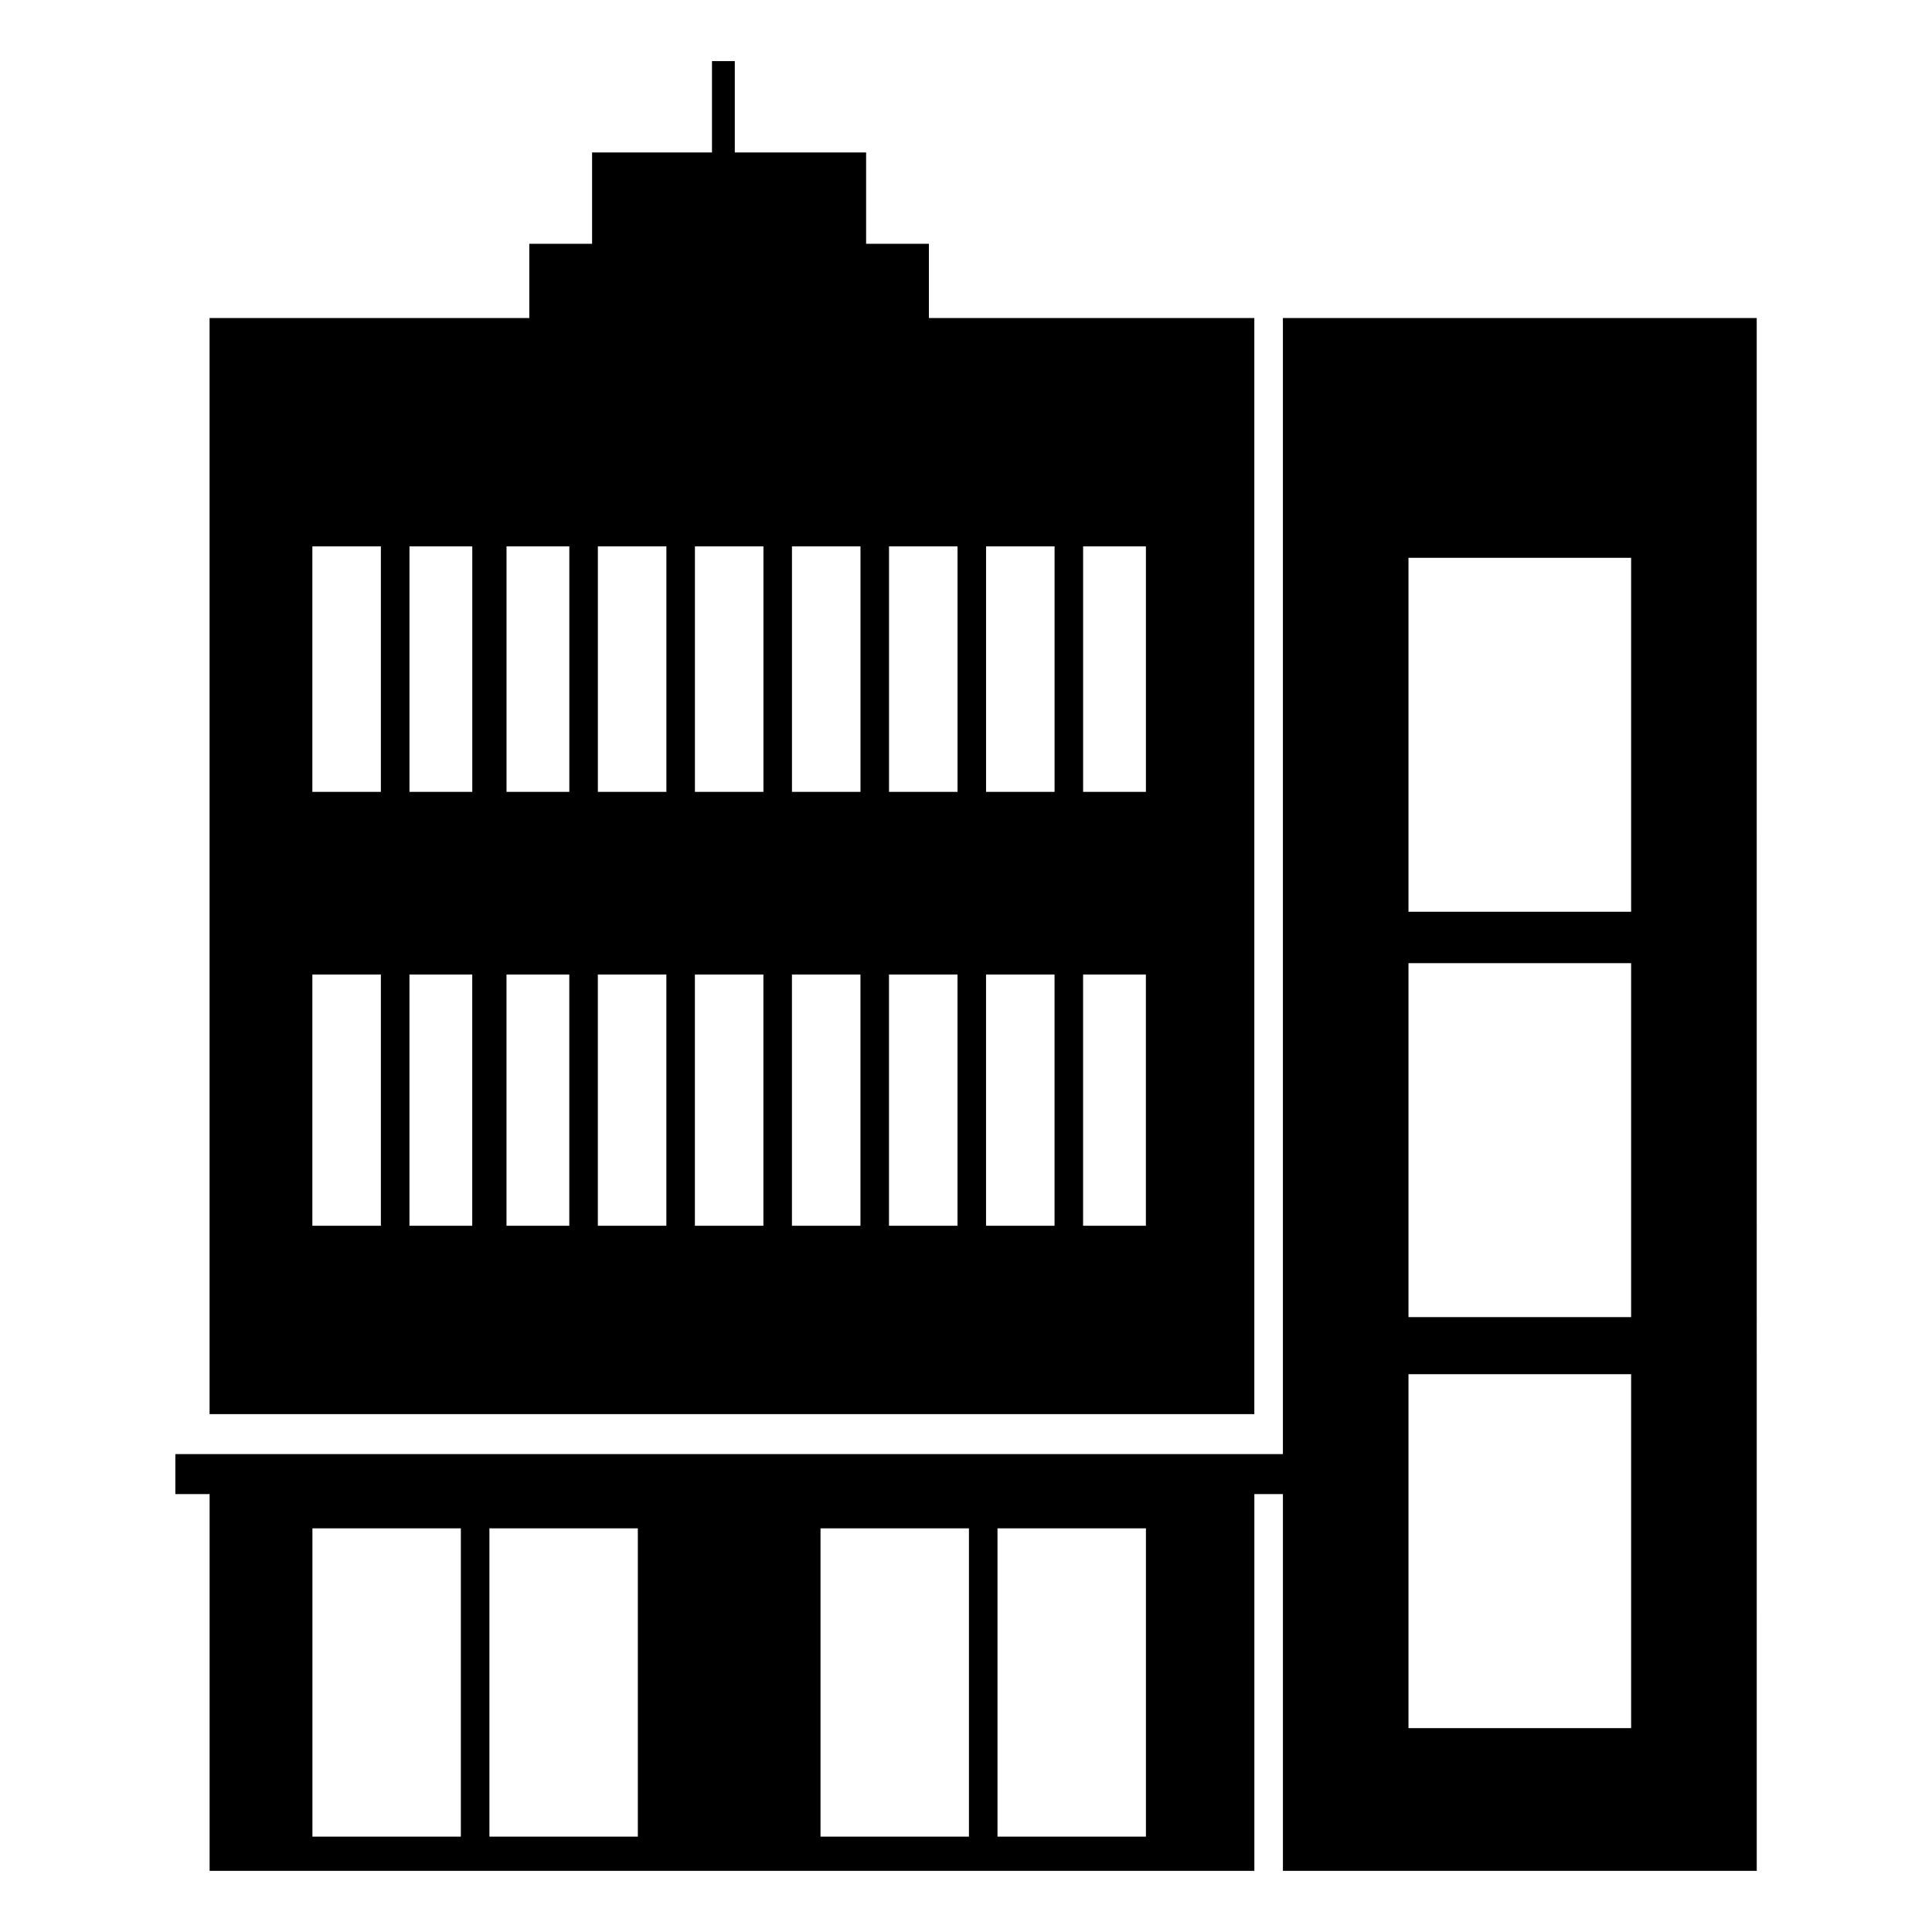 <?xml version="1.0" encoding="UTF-8"?>
<!-- Uploaded to: ICON Repo, www.svgrepo.com, Generator: ICON Repo Mixer Tools -->
<svg fill="#000000" width="800px" height="800px" version="1.1" viewBox="144 144 512 512" xmlns="http://www.w3.org/2000/svg">
 <path d="m199.54 228.28h84.727v-19.668h16.641v-24.207h31.773v-24.207h6.051v24.207h34.797v24.207h16.641v19.668h86.238v290.48h-276.87zm410.01 0h-125.57v301.07h-293.51v10.59h9.078v99.855h276.87v-99.855h7.566v99.855h125.57zm-92.289 63.543h59.004v93.801h-59.004zm0 216.35h59.004v93.801h-59.004zm0-108.93h59.004v93.801h-59.004zm-290.48-110.45h18.156v65.055h-18.156zm0 113.47h18.156v66.57h-18.156zm204.25 0h16.641v66.57h-16.641zm-25.719 0h18.156v66.57h-18.156zm-25.719 0h18.156v66.57h-18.156zm-25.719 0h18.156v66.57h-18.156zm-25.719 0h18.156v66.57h-18.156zm-25.719 0h18.156v66.57h-18.156zm-24.207 0h16.641v66.57h-16.641zm-25.719 0h16.641v66.57h-16.641zm178.53-113.47h16.641v65.055h-16.641zm-25.719 0h18.156v65.055h-18.156zm-25.719 0h18.156v65.055h-18.156zm-25.719 0h18.156v65.055h-18.156zm-25.719 0h18.156v65.055h-18.156zm-25.719 0h18.156v65.055h-18.156zm-24.207 0h16.641v65.055h-16.641zm-25.719 0h16.641v65.055h-16.641zm-25.719 260.23h39.336v81.699h-39.336zm134.65 0h39.336v81.699h-39.336zm46.902 0h39.336v81.699h-39.336zm-134.65 0h39.336v81.699h-39.336z" fill-rule="evenodd"/>
</svg>